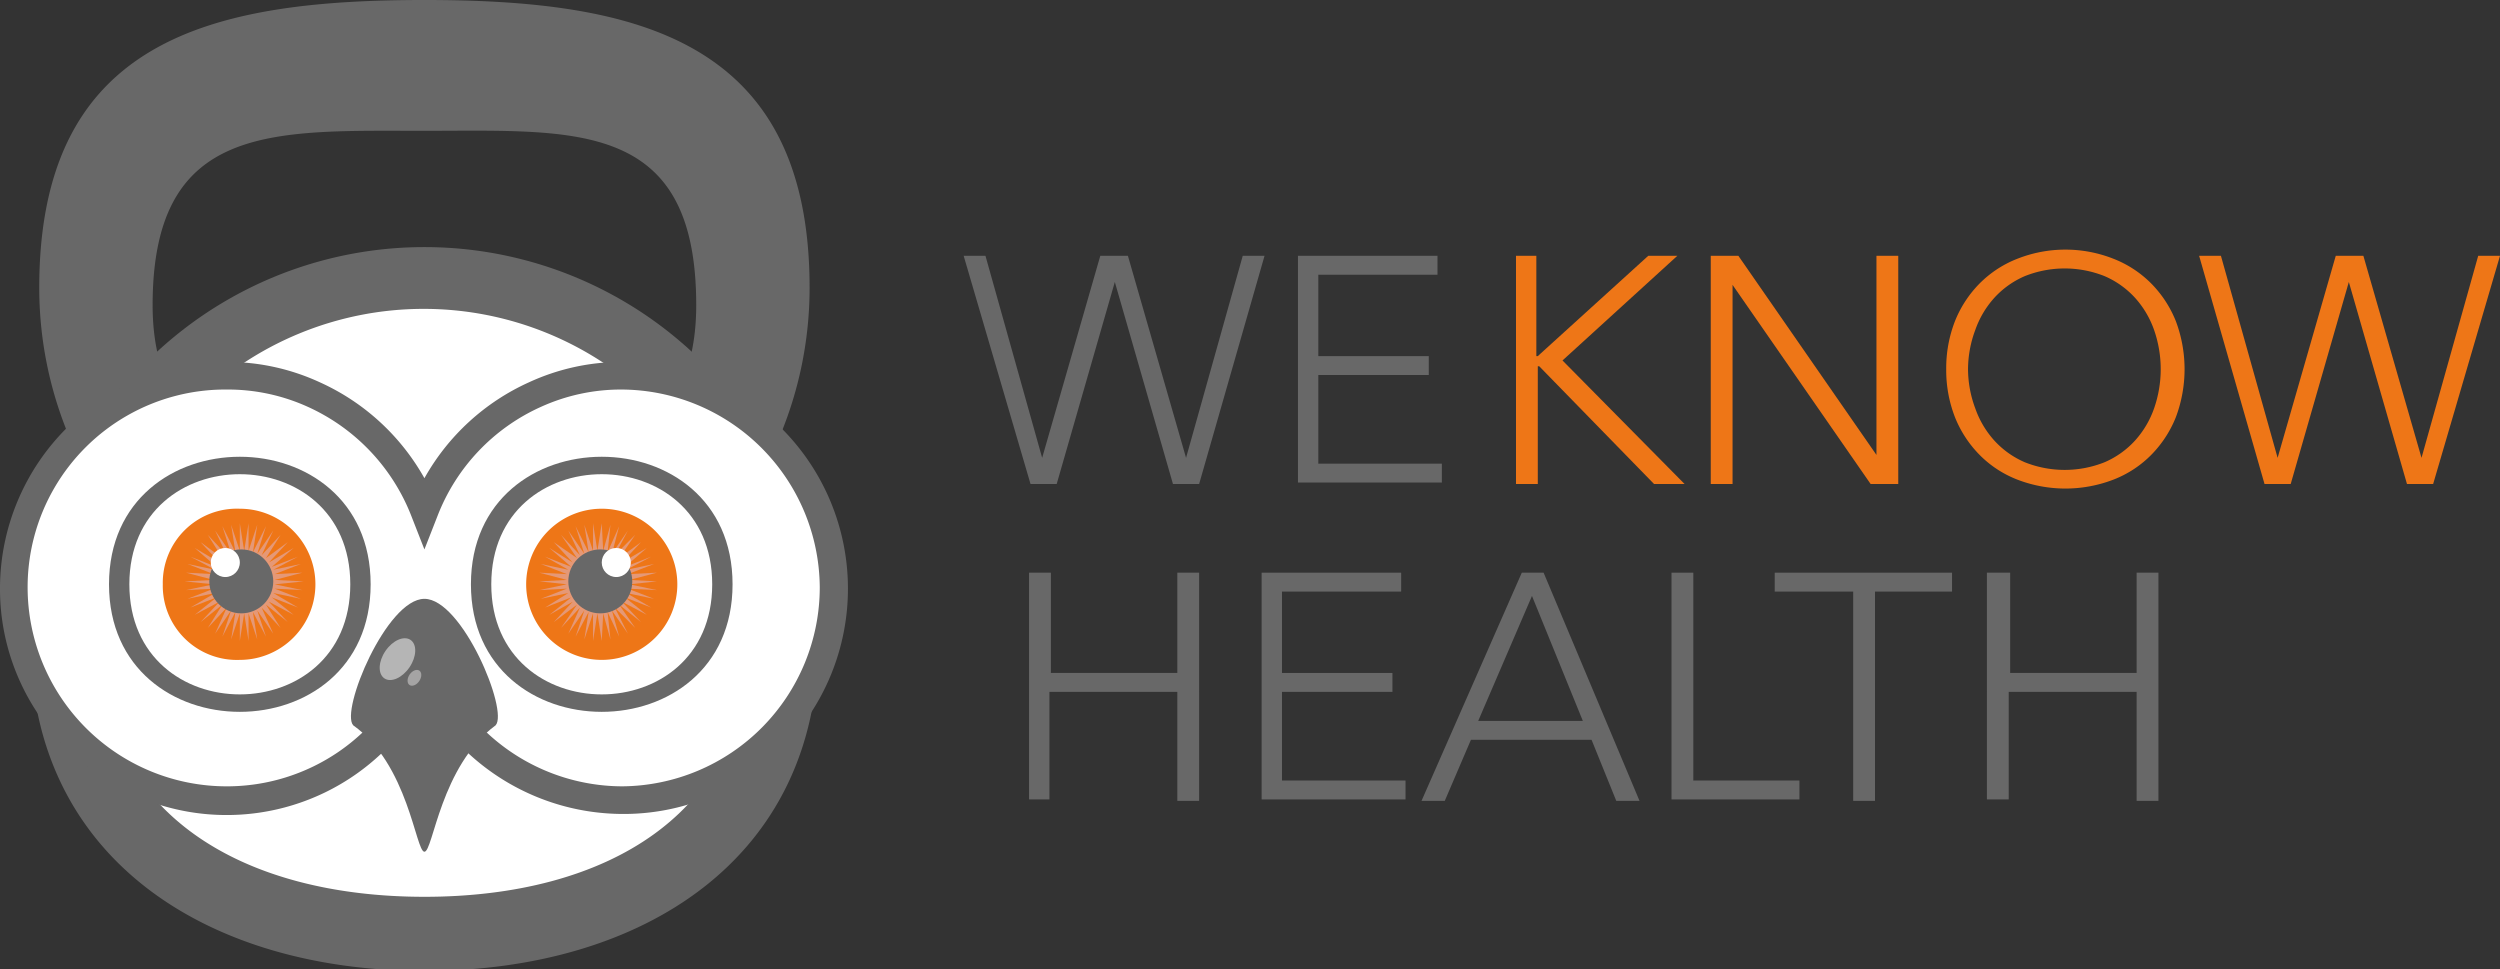 <svg id="Layer_1" data-name="Layer 1" xmlns="http://www.w3.org/2000/svg" viewBox="0 0 172 66.7"><rect x="0" y="0" width="172" height="66.7" fill="#333333" stroke="none"/><defs><style>.cls-1{fill:#686868;}.cls-2{fill:#ee7617;}.cls-3{fill:#fff;}.cls-4{fill:#e59876;}.cls-5{fill:#b5b5b5;}.cls-6{fill:#a5a4a4;}</style></defs><title>logo</title><path class="cls-1" d="M66.3,17.6h1.5l3.9,13.9h0l4-13.9h1.9l4,13.9h0l3.9-13.9H87L82.5,33.3H80.7l-4-13.9h0l-4,13.9H70.9Z"/><path class="cls-1" d="M89.3,17.6h9.6v1.3H90.7v5.6h7.6v1.3H90.7v6.1h8.5v1.3H89.3V17.6Z"/><path class="cls-2" d="M104.2,17.6h1.5v6.9h0.1l7.6-6.9h2l-7.9,7.2,8.4,8.5h-2.1l-7.9-8.1h-0.1v8.1h-1.5V17.6Z"/><path class="cls-2" d="M117.7,17.6h1.9l9.5,13.7h0V17.6h1.5V33.3h-1.9l-9.5-13.7h0V33.3h-1.5V17.6Z"/><path class="cls-2" d="M133.9,25.4a8.9,8.9,0,0,1,.6-3.3,7.8,7.8,0,0,1,1.7-2.6,7.5,7.5,0,0,1,2.6-1.7,9,9,0,0,1,6.6,0,7.5,7.5,0,0,1,2.6,1.7,7.8,7.8,0,0,1,1.7,2.6,9.4,9.4,0,0,1,0,6.6,7.8,7.8,0,0,1-1.7,2.6,7.4,7.4,0,0,1-2.6,1.7,9.2,9.2,0,0,1-6.6,0,7.4,7.4,0,0,1-2.6-1.7,7.8,7.8,0,0,1-1.7-2.6A8.9,8.9,0,0,1,133.9,25.4Zm1.5,0a7.8,7.8,0,0,0,.5,2.7,6.5,6.5,0,0,0,1.3,2.2,6.1,6.1,0,0,0,2.1,1.5,7.4,7.4,0,0,0,5.5,0,6.1,6.1,0,0,0,2.1-1.5,6.5,6.5,0,0,0,1.3-2.2,8.2,8.2,0,0,0,0-5.4,6.5,6.5,0,0,0-1.3-2.2,6.1,6.1,0,0,0-2.1-1.5,7.4,7.4,0,0,0-5.5,0,6.1,6.1,0,0,0-2.1,1.5,6.5,6.5,0,0,0-1.3,2.2A7.8,7.8,0,0,0,135.4,25.4Z"/><path class="cls-2" d="M151.3,17.6h1.5l3.9,13.9h0l4-13.9h1.9l4,13.9h0l3.9-13.9H172l-4.6,15.7h-1.8l-4-13.9h0l-4,13.9h-1.8Z"/><path class="cls-1" d="M29.2,0C14.5,0,2.7,2.7,2.7,19.8a26.5,26.5,0,1,0,53,0C55.7,2.7,43.8,0,29.2,0Zm0,33.1c-10.3,0-18.7-1.8-18.7-12.1C10.5,8.4,18.8,9,29.2,9S47.9,8.2,47.9,21C47.9,31.4,39.5,33.1,29.2,33.1Z"/><path class="cls-1" d="M56.3,44.1c0,15-12.1,22.7-27.1,22.7S2.1,59,2.1,44.1A27.1,27.1,0,1,1,56.3,44.1Z"/><path class="cls-3" d="M51.6,43.7c0,12.4-10,18-22.4,18S6.7,56.1,6.7,43.7A22.4,22.4,0,0,1,51.6,43.7Z"/><path class="cls-3" d="M57.4,40.4a14.6,14.6,0,0,1-28.2,5.3A14.6,14.6,0,0,1,15.6,55,14.6,14.6,0,0,1,1,40.4,14.6,14.6,0,0,1,15.6,25.8a14.3,14.3,0,0,1,6,1.3,14.6,14.6,0,0,1,7.6,8,14.5,14.5,0,0,1,7.6-8,14.3,14.3,0,0,1,6-1.3A14.6,14.6,0,0,1,57.4,40.4Z"/><path class="cls-1" d="M42.8,56a15.7,15.7,0,0,1-13.6-8A15.5,15.5,0,0,1,4.6,51.5,15.4,15.4,0,0,1,0,40.4,15.6,15.6,0,0,1,15.6,24.9,15.2,15.2,0,0,1,22,26.3a15.6,15.6,0,0,1,7.2,6.6,15.6,15.6,0,0,1,7.2-6.6,15.2,15.2,0,0,1,6.4-1.4,15.6,15.6,0,0,1,11,26.6A15.4,15.4,0,0,1,42.8,56ZM29.2,43.1l0.9,2.3a13.7,13.7,0,0,0,12.7,8.7A13.7,13.7,0,0,0,56.4,40.4,13.7,13.7,0,0,0,42.8,26.8,13.3,13.3,0,0,0,37.2,28a13.6,13.6,0,0,0-7.1,7.5l-0.9,2.3-0.9-2.3A13.7,13.7,0,0,0,21.2,28a13.3,13.3,0,0,0-5.6-1.2A13.6,13.6,0,0,0,1.9,40.4,13.7,13.7,0,0,0,15.6,54.1a13.6,13.6,0,0,0,12.7-8.7Z"/><path class="cls-1" d="M29.2,58.6c0.6,0,1.1-5.9,4.9-8.7,0.9-1-2.3-8.7-4.9-8.7s-5.8,7.7-4.9,8.7C28.1,52.6,28.6,58.6,29.2,58.6Z"/><circle class="cls-3" cx="42" cy="38.7" r="1"/><circle class="cls-3" cx="16.3" cy="40" r="7.7"/><path class="cls-1" d="M7.5,40.2c0-11.7,18-11.7,18,0S7.5,51.9,7.5,40.2Zm1.4,0c0,10.1,15.2,10.1,15.2,0S8.9,30.1,8.9,40.2Z"/><path class="cls-2" d="M11.2,40.2a5.1,5.1,0,0,0,5.3,5.2,5.2,5.2,0,1,0,0-10.4A5.1,5.1,0,0,0,11.2,40.2Zm1.5,0a3.7,3.7,0,0,0,3.9,3.9,3.9,3.9,0,0,0,0-7.8A3.7,3.7,0,0,0,12.6,40.2Z"/><polygon class="cls-4" points="20.9 40 18.9 40.2 20.8 40.6 18.9 40.5 20.7 41.2 18.8 40.8 20.5 41.8 18.7 41.1 20.2 42.3 18.5 41.4 19.8 42.8 18.3 41.6 19.3 43.2 18 41.8 18.8 43.6 17.7 42 18.3 43.8 17.4 42.1 17.7 44 17.1 42.2 17.1 44.1 16.8 42.2 16.5 44.1 16.5 42.2 15.9 44 16.2 42.1 15.3 43.8 15.9 42 14.8 43.6 15.6 41.8 14.3 43.2 15.3 41.6 13.8 42.8 15.1 41.4 13.4 42.3 14.9 41.1 13.1 41.8 14.8 40.8 12.9 41.2 14.7 40.5 12.8 40.6 14.7 40.2 12.7 40 14.7 39.9 12.8 39.4 14.7 39.5 12.9 38.8 14.8 39.2 13.1 38.3 14.9 39 13.4 37.7 15.1 38.7 13.8 37.3 15.3 38.4 14.3 36.8 15.6 38.2 14.8 36.5 15.9 38.1 15.3 36.2 16.2 38 15.9 36.1 16.5 37.9 16.5 36 16.8 37.9 17.1 36 17.1 37.9 17.7 36.1 17.4 38 18.3 36.2 17.7 38.1 18.8 36.5 18 38.2 19.3 36.8 18.3 38.4 19.8 37.3 18.5 38.7 20.2 37.7 18.7 39 20.5 38.3 18.8 39.2 20.7 38.8 18.9 39.5 20.8 39.4 18.9 39.9 20.9 40"/><circle class="cls-1" cx="16.6" cy="40" r="2.2"/><circle class="cls-3" cx="15.5" cy="38.7" r="1"/><circle class="cls-3" cx="41.6" cy="40" r="7.7"/><path class="cls-1" d="M32.4,40.2c0-11.7,18-11.7,18,0S32.4,51.9,32.4,40.2Zm1.4,0c0,10.1,15.2,10.1,15.2,0S33.8,30.1,33.8,40.2Z"/><path class="cls-2" d="M41.4,35a5.2,5.2,0,1,0,0,10.4A5.2,5.2,0,1,0,41.4,35Zm0,1.3a3.9,3.9,0,1,0,3.9,3.9A3.7,3.7,0,0,0,41.4,36.3Z"/><polygon class="cls-4" points="37.1 40 39 40.2 37.1 40.6 39 40.5 37.2 41.2 39.1 40.8 37.5 41.8 39.3 41.1 37.8 42.3 39.4 41.4 38.1 42.8 39.7 41.6 38.6 43.2 39.9 41.8 39.1 43.6 40.2 42 39.6 43.8 40.5 42.1 40.2 44 40.8 42.2 40.8 44.1 41.1 42.2 41.4 44.1 41.5 42.2 42 44 41.8 42.1 42.6 43.8 42.1 42 43.2 43.6 42.3 41.8 43.7 43.2 42.6 41.6 44.1 42.8 42.8 41.4 44.5 42.3 43 41.1 44.8 41.8 43.1 40.8 45 41.2 43.2 40.5 45.2 40.6 43.3 40.2 45.2 40 43.3 39.9 45.2 39.4 43.2 39.5 45 38.8 43.1 39.2 44.8 38.3 43 39 44.5 37.7 42.8 38.7 44.1 37.3 42.6 38.4 43.7 36.8 42.3 38.2 43.2 36.5 42.1 38.1 42.6 36.2 41.8 38 42 36.1 41.5 37.9 41.4 36 41.1 37.9 40.8 36 40.8 37.9 40.2 36.1 40.5 38 39.6 36.2 40.2 38.1 39.1 36.5 39.9 38.2 38.6 36.8 39.7 38.4 38.1 37.3 39.4 38.7 37.8 37.7 39.3 39 37.5 38.3 39.1 39.2 37.2 38.8 39 39.5 37.1 39.4 39 39.9 37.1 40"/><circle class="cls-1" cx="41.3" cy="40" r="2.2"/><circle class="cls-3" cx="42.4" cy="38.7" r="1"/><ellipse class="cls-5" cx="27.4" cy="45.4" rx="1.6" ry="1" transform="translate(-25.6 42.4) rotate(-55.7)"/><ellipse class="cls-6" cx="28.6" cy="46.6" rx="0.6" ry="0.4" transform="translate(-26.1 44) rotate(-55.7)"/><path class="cls-1" d="M70.8,39.4h1.5v6.9H81V39.4h1.5V55.1H81V47.6H72.2v7.4H70.8V39.4Z"/><path class="cls-1" d="M86.8,39.4h9.6v1.3H88.2v5.6h7.6v1.3H88.2v6.1h8.5v1.3H86.8V39.4Z"/><path class="cls-1" d="M104.7,39.4h1.5l6.6,15.7h-1.6l-1.7-4.2h-8.3l-1.8,4.2H97.8Zm0.7,1.6-3.7,8.6h7.2Z"/><path class="cls-1" d="M115,39.4h1.5V53.7h7.3v1.3H115V39.4Z"/><path class="cls-1" d="M127.5,40.7h-5.4V39.4h12.2v1.3H129V55.1h-1.5V40.7Z"/><path class="cls-1" d="M136.8,39.4h1.5v6.9H147V39.4h1.5V55.1H147V47.6h-8.8v7.4h-1.5V39.4Z"/></svg>